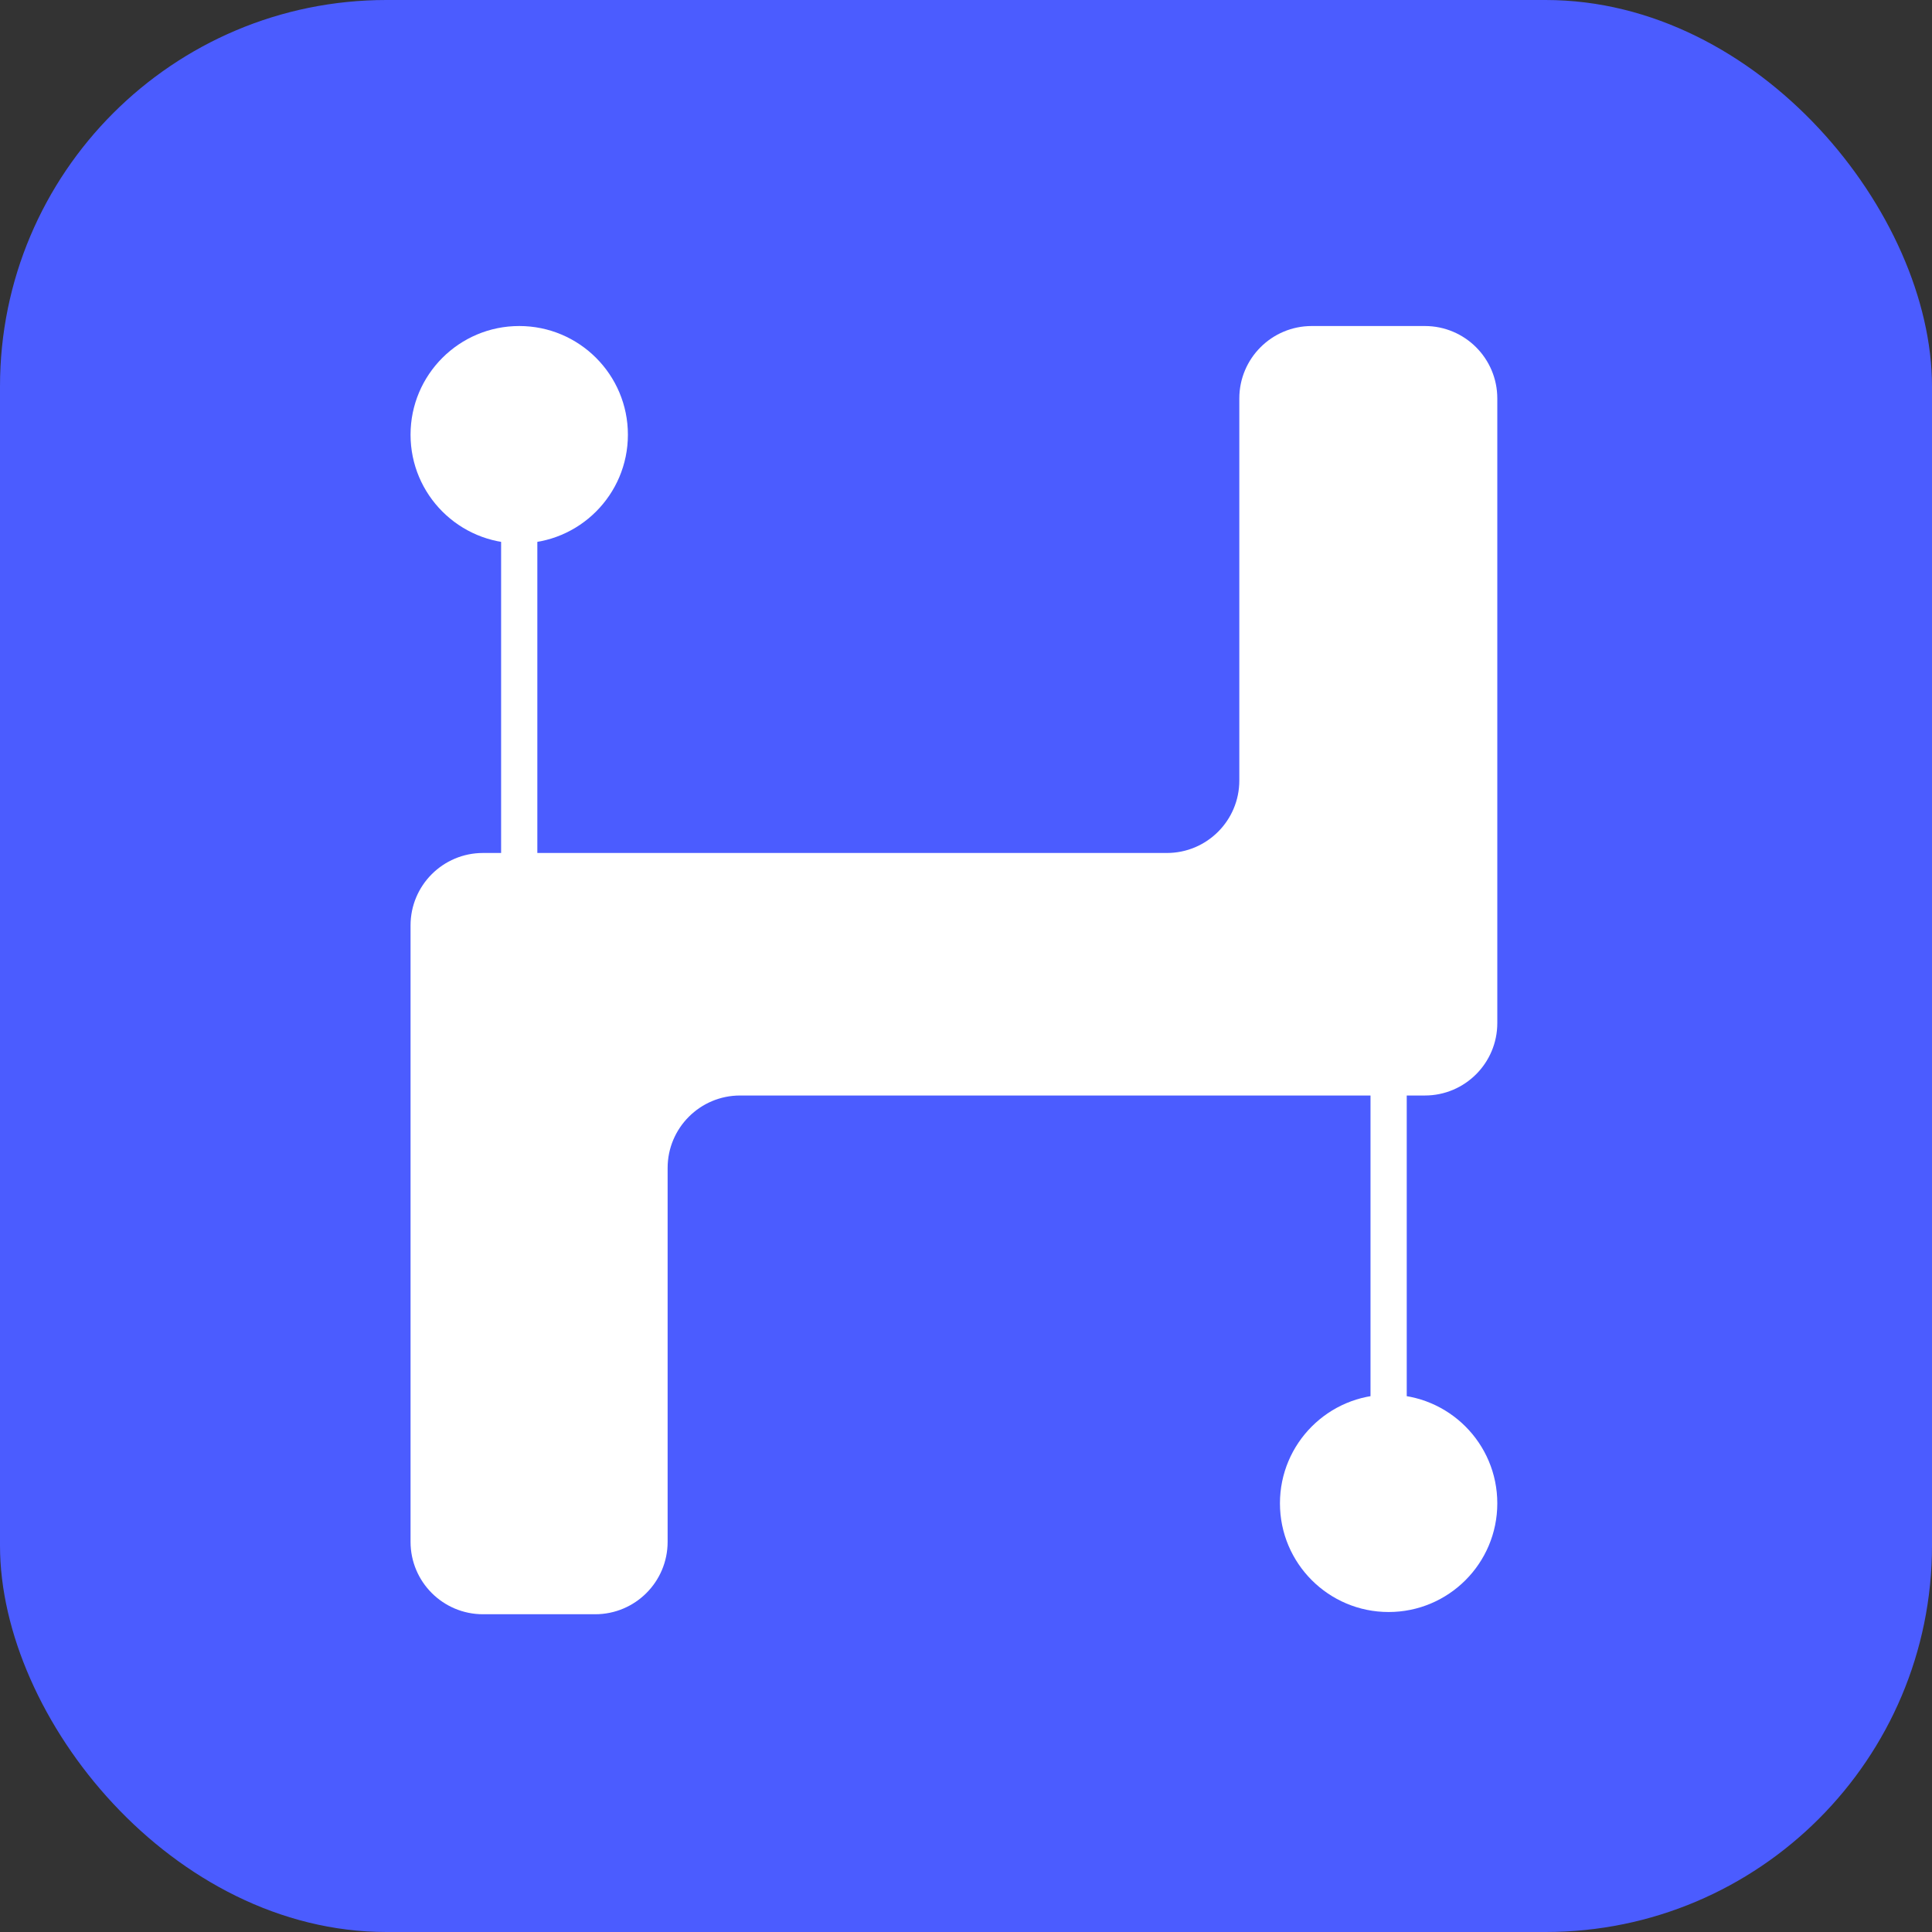 <svg width="32" height="32" viewBox="0 0 32 32" fill="none" xmlns="http://www.w3.org/2000/svg">
<rect x="0" y="0" width="32" height="32" fill="#333333" stroke="none"/>
<rect width="32" height="32" rx="6.4" fill="#4B5CFF"/>
<path d="M8.6 8.4V15" stroke="white" stroke-width="0.6"/>
<path d="M23 24.6V18" stroke="white" stroke-width="0.6"/>
<ellipse cx="1.8" cy="1.8" rx="1.8" ry="1.8" transform="matrix(1.31134e-07 1 1 -1.31134e-07 6.8 5.4)" fill="white"/>
<ellipse cx="23" cy="24.9" rx="1.8" ry="1.8" transform="rotate(-90 23 24.9)" fill="white"/>
<path d="M11.058 25.537C11.058 26.2 10.521 26.737 9.858 26.737H8C7.337 26.737 6.8 26.2 6.8 25.537V15.328C6.8 14.665 7.337 14.128 8 14.128H11.058H19.327C19.989 14.128 20.527 13.591 20.527 12.928V6.6C20.527 5.937 21.064 5.4 21.727 5.4H23.6C24.263 5.4 24.8 5.937 24.8 6.6V16.945C24.8 17.608 24.263 18.145 23.6 18.145H20.527H12.258C11.596 18.145 11.058 18.682 11.058 19.345V25.537Z" fill="white"/>
</svg>
